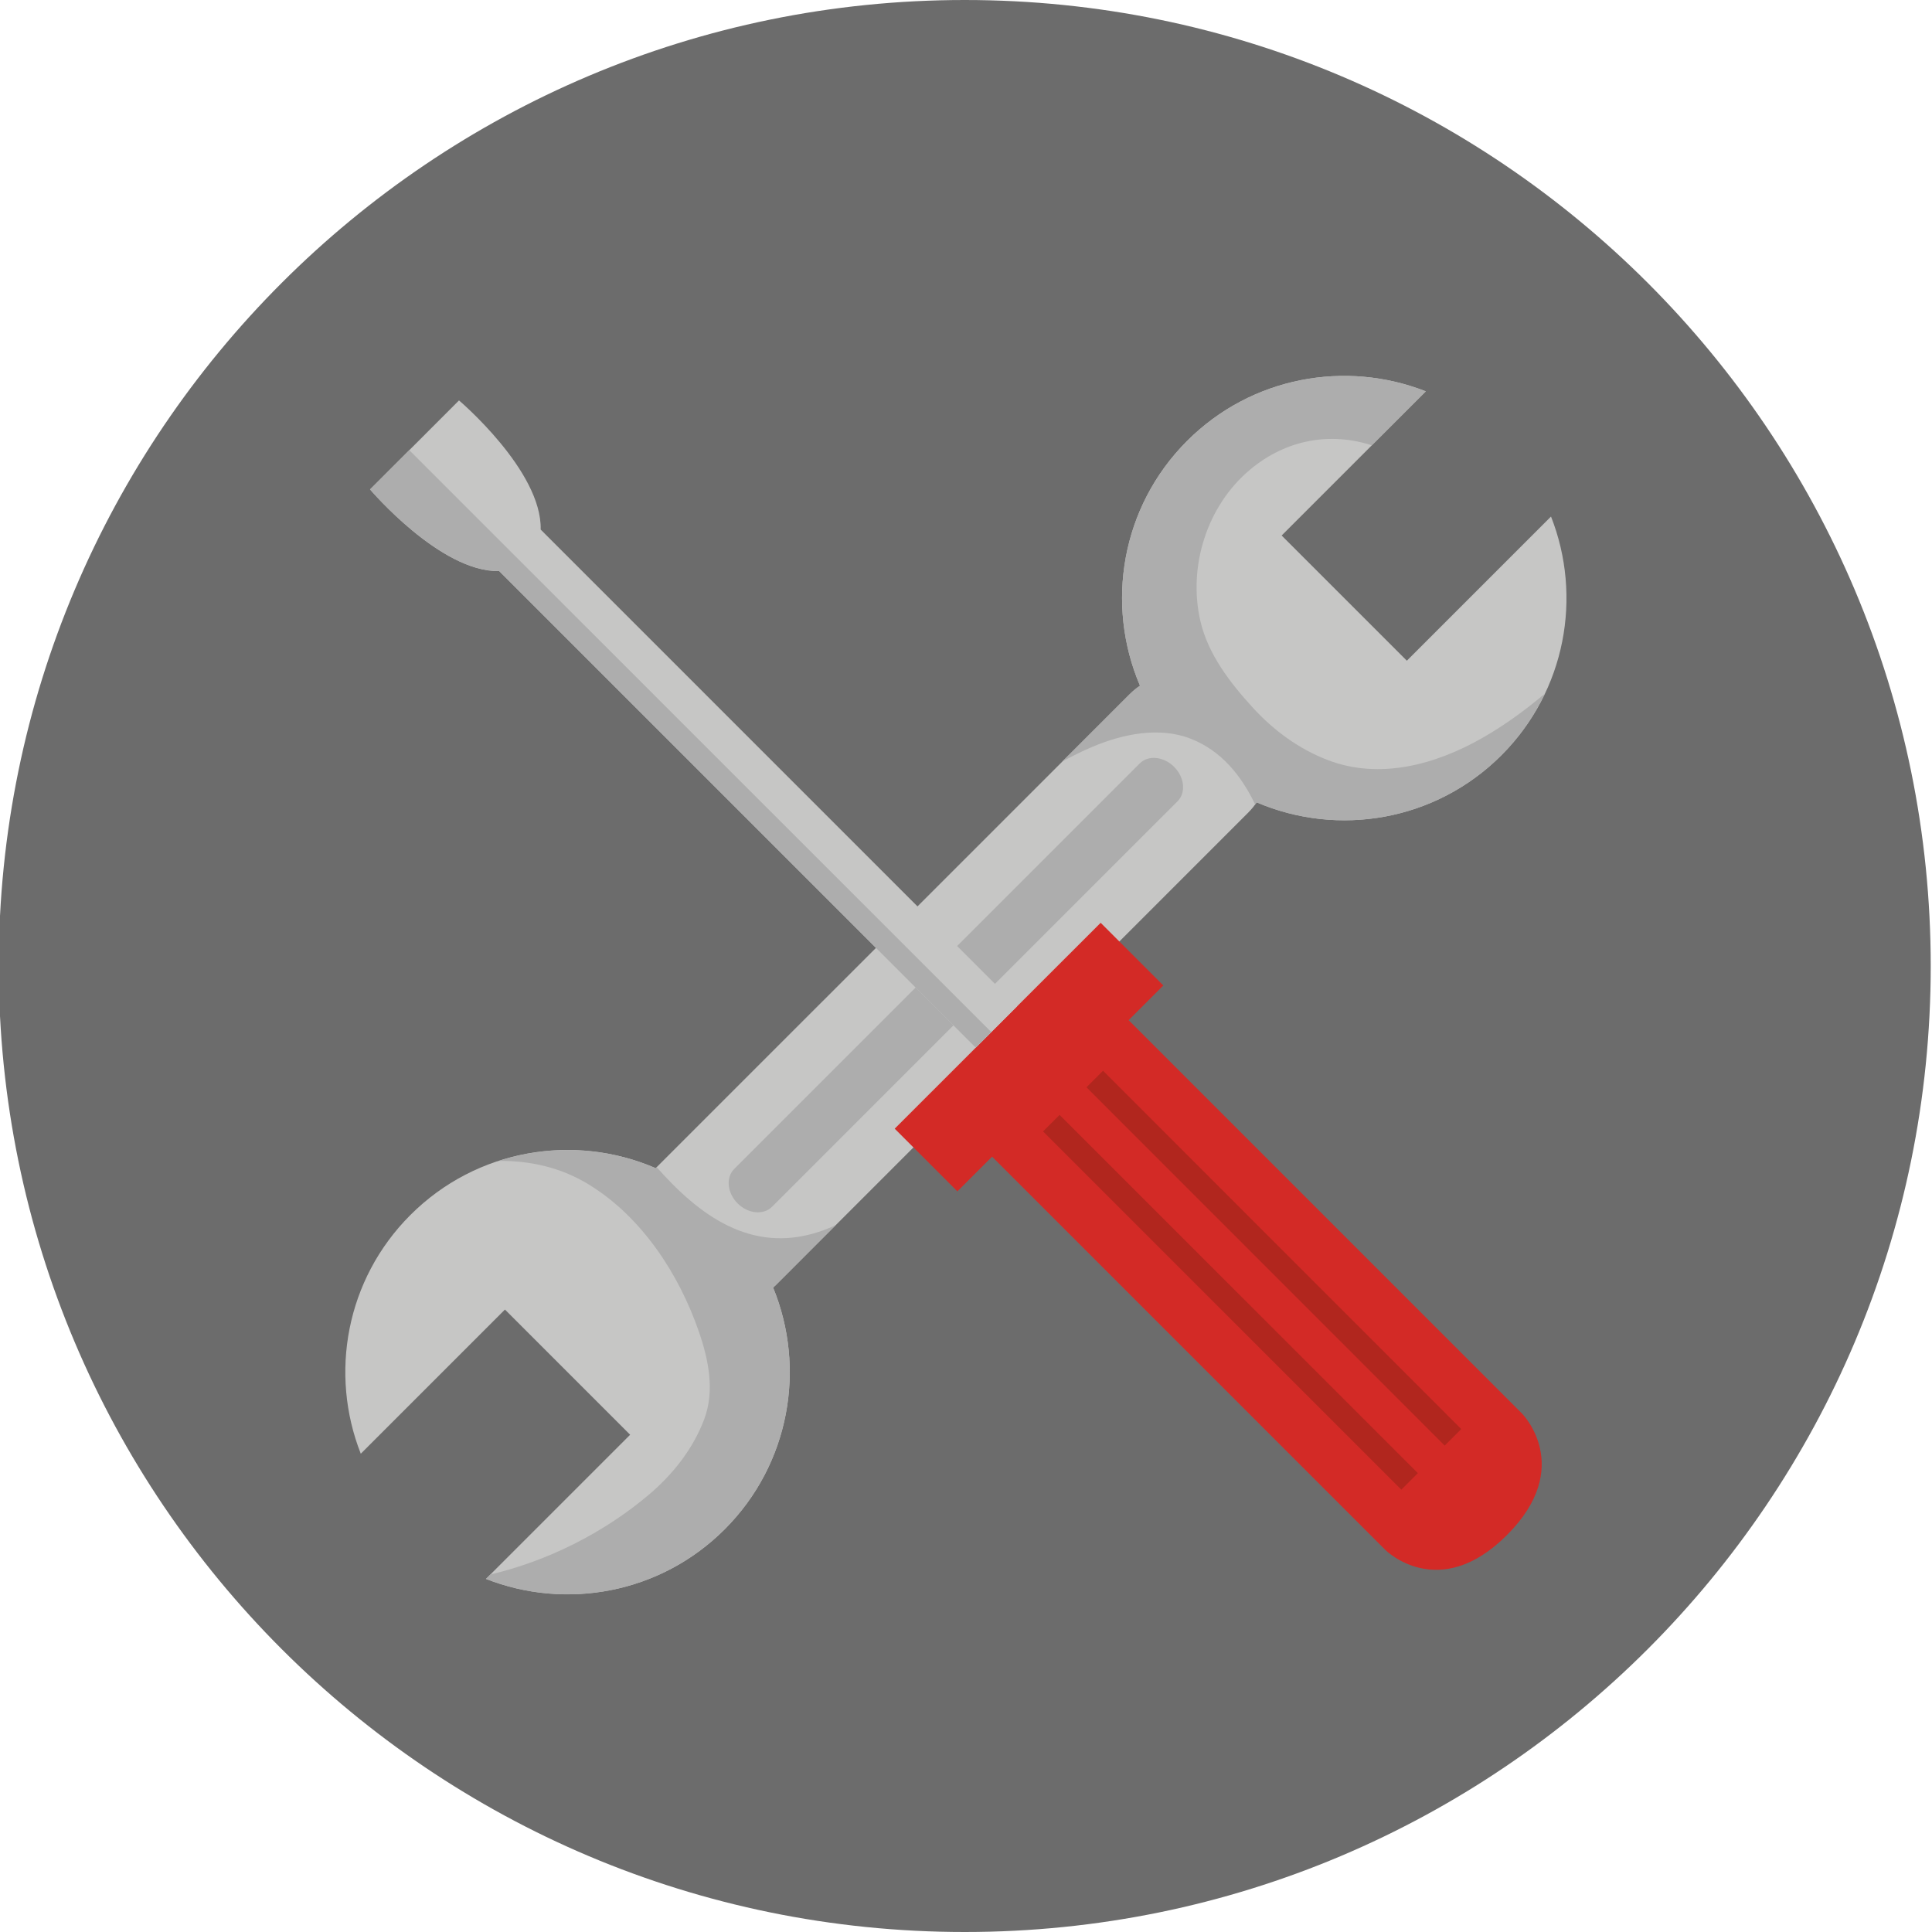<?xml version="1.0" encoding="utf-8"?>
<!-- Generator: Adobe Illustrator 25.2.3, SVG Export Plug-In . SVG Version: 6.00 Build 0)  -->
<svg version="1.1" id="Capa_1" xmlns="http://www.w3.org/2000/svg" xmlns:xlink="http://www.w3.org/1999/xlink" x="0px" y="0px"
	 viewBox="0 0 500 500" style="enable-background:new 0 0 500 500;" xml:space="preserve">
<style type="text/css">
	.st0{fill:#6C6C6C;}
	.st1{fill:#C6C6C5;}
	.st2{fill:#ADADAD;}
	.st3{fill:#D32A26;}
	.st4{fill:none;stroke:#B1261E;stroke-width:6.056;stroke-miterlimit:10;}
</style>
<g>
	<path class="st0" d="M499.67,250c0,138.07-111.93,250-250,250c-138.07,0-250-111.93-250-250c0-138.07,111.93-250,250-250
		C387.74,0,499.67,111.93,499.67,250"/>
	<g>
		<g>
			<path class="st1" d="M200.08,333.22c0.2-0.21,0.43-0.38,0.65-0.59l122.29-122.31c0.88-0.88,1.6-1.78,2.21-2.67
				c20.99,8.98,46.21,4.93,63.34-12.2c16.7-16.7,20.97-41.11,12.83-61.77l-37.31,37.31l-32.4-32.4L369,101.28
				c-20.66-8.13-45.08-3.86-61.78,12.83c-17.13,17.13-21.17,42.36-12.19,63.35c-0.9,0.6-1.79,1.33-2.68,2.21l-122.3,122.29
				c-0.12,0.13-0.22,0.25-0.34,0.37c-21.01-9.09-46.33-5.06-63.5,12.11c-16.71,16.7-20.98,41.13-12.84,61.78l37.31-37.31l32.4,32.4
				l-37.31,37.31c20.66,8.13,45.08,3.86,61.78-12.84C204.46,378.86,208.63,354.03,200.08,333.22z"/>
			<path class="st2" d="M200.08,333.22c0.2-0.21,0.43-0.38,0.65-0.59l15.51-15.53c-1.44,0.65-2.9,1.24-4.41,1.73
				c-17.51,5.68-30.93-4.36-41.88-16.76c-0.08,0.09-0.15,0.17-0.24,0.26c-12.88-5.58-27.39-6.19-40.65-1.89
				c8.04-0.08,15.99,1.65,23.19,6.03c13.78,8.38,23.45,23.17,28.64,38.22c2.49,7.23,4.14,15.27,1.34,22.66
				c-2.9,7.66-8.06,14.18-14.29,19.46c-11.63,9.85-26.09,17.14-41.03,20.67l-1.15,1.14c20.66,8.13,45.08,3.86,61.78-12.84
				C204.46,378.86,208.63,354.03,200.08,333.22z"/>
			<path class="st2" d="M295.03,177.46c-0.9,0.6-1.79,1.33-2.68,2.21l-17.4,17.39c2.55-1.39,5.15-2.67,7.78-3.79
				c7.8-3.3,17.31-5.29,25.48-2.07c7.93,3.13,13.07,9.59,16.62,16.99c0.14-0.18,0.27-0.35,0.4-0.53
				c20.99,8.98,46.21,4.93,63.34-12.2c4.77-4.77,8.49-10.18,11.24-15.95c-5.07,4.28-10.41,8.17-16.13,11.44
				c-12.05,6.89-26.56,10.93-40.06,5.75c-7.49-2.87-14.02-7.68-19.41-13.58c-5.86-6.41-11.55-13.77-13.55-22.39
				c-3.26-14.13,1.7-29.92,12.96-39.27c9.33-7.76,20.7-9.68,31.41-6.21L369,101.28c-20.66-8.13-45.08-3.86-61.78,12.83
				C290.09,131.23,286.05,156.47,295.03,177.46z"/>
			<path class="st2" d="M199.79,312.32c-2.21,2.21-6.19,1.81-8.89-0.88l0,0c-2.71-2.71-3.1-6.69-0.9-8.9l104.97-104.97
				c2.21-2.21,6.19-1.81,8.89,0.89l0,0c2.71,2.71,3.1,6.68,0.9,8.9L199.79,312.32z"/>
		</g>
		<g>
			<path class="st3" d="M258.2,265.46l26.65-26.64l16.22,16.22l-8.98,8.98l101.77,101.77c0,0,13.81,13.81-3.86,31.48
				c-17.67,17.67-31.47,3.86-31.47,3.86L256.75,299.35l-8.98,8.98l-16.22-16.23L258.2,265.46z"/>
			<path class="st1" d="M118.79,103.63l-11.51,11.52l-11.51,11.51c0,0,18.21,21.48,33.41,21.13l123.34,123.34l10.74-10.74
				L139.93,137.05C140.29,121.85,118.79,103.63,118.79,103.63z"/>
			<path class="st2" d="M256.55,267.11L105.92,116.5l-10.15,10.16c0,0,18.21,21.48,33.41,21.13l123.34,123.34L256.55,267.11z"/>
			<g>
				<line class="st4" x1="283.32" y1="279.25" x2="376.03" y2="371.98"/>
				<line class="st4" x1="272.08" y1="290.67" x2="364.8" y2="383.39"/>
			</g>
		</g>
	</g>
</g>
</svg>
